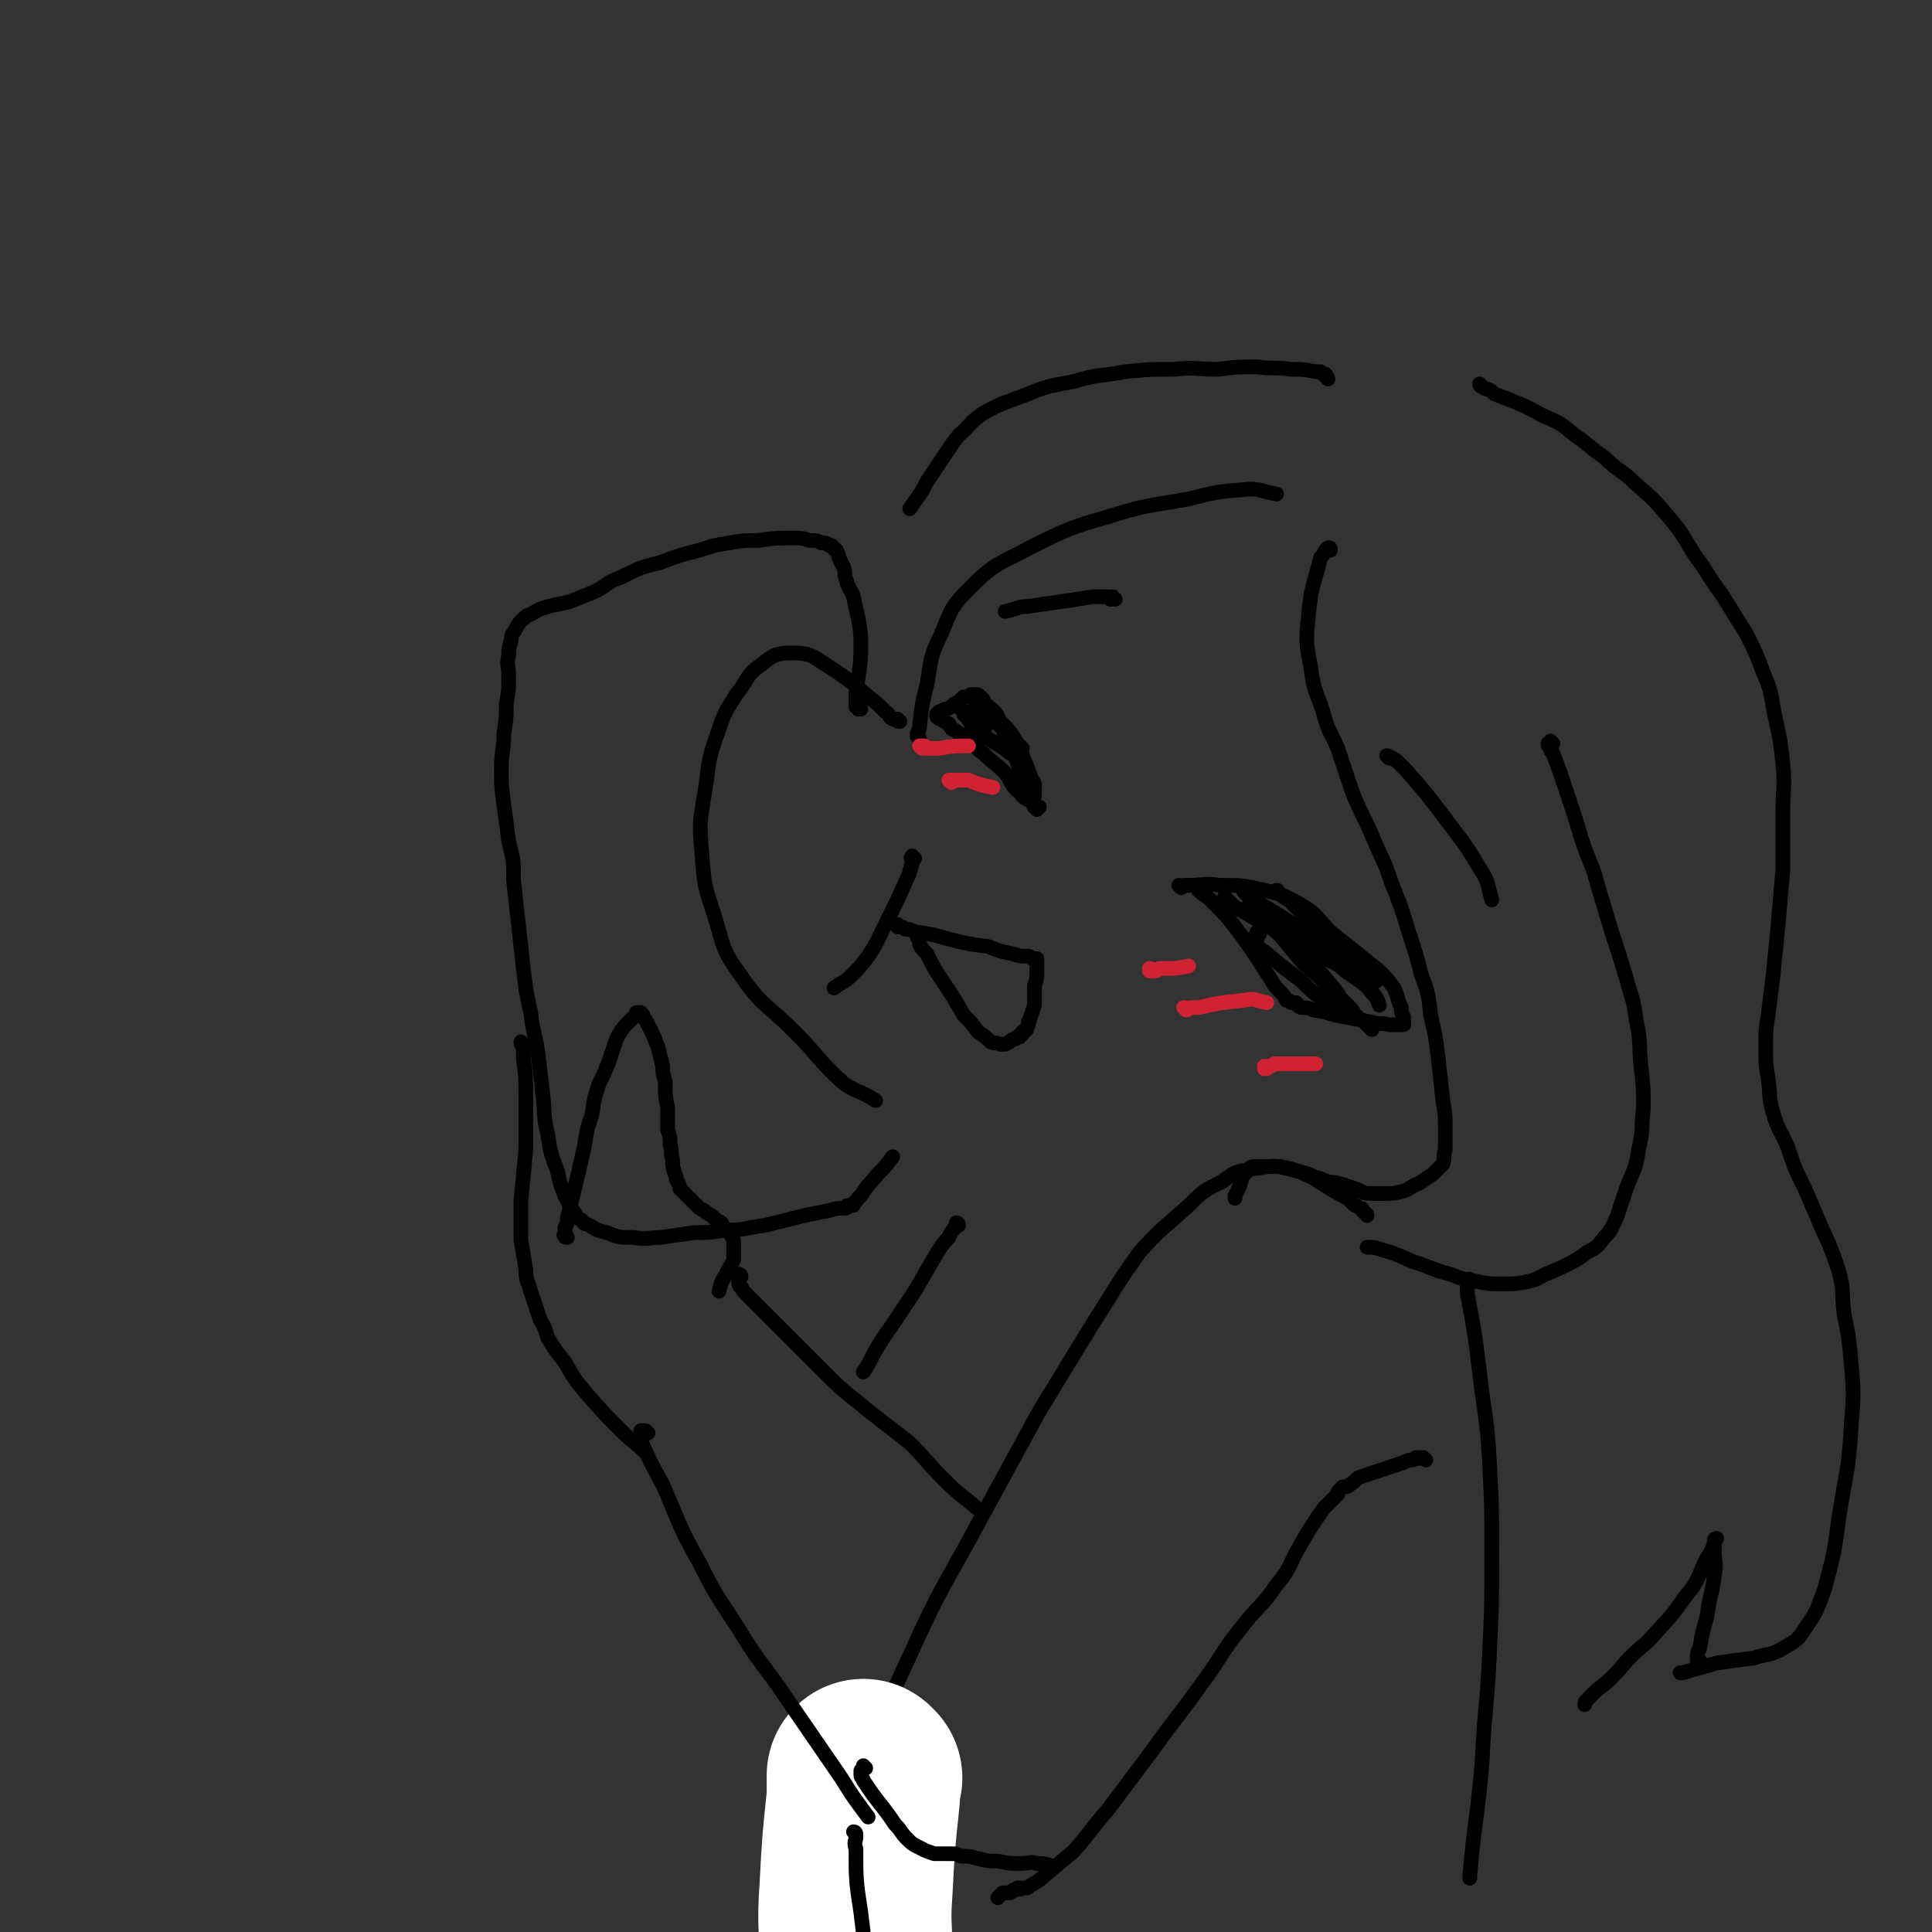 <svg viewBox='0 0 790 790' version='1.1' xmlns='http://www.w3.org/2000/svg' xmlns:xlink='http://www.w3.org/1999/xlink'><rect x="0" y="0" width="790" height="790" fill="#333333" stroke="none"/><g fill='none' stroke='#000000' stroke-width='6' stroke-linecap='round' stroke-linejoin='round'><path d='M368,295c-1,0 -1,0 -1,-1 0,0 -1,1 -1,0 0,0 0,0 -1,0 -2,-1 -1,-2 -3,-3 -1,-1 -1,-1 -3,-3 -10,-8 -10,-9 -21,-16 -6,-4 -7,-5 -14,-5 -7,0 -8,1 -13,5 -6,4 -5,6 -10,12 -5,8 -5,8 -8,17 -4,11 -3,12 -5,24 -2,12 -2,12 -1,24 1,13 1,13 5,25 4,13 3,14 11,25 9,13 10,11 22,23 10,10 9,11 20,21 6,4 7,3 13,7 '/><path d='M376,302c0,0 -1,-1 -1,-1 0,-1 0,-1 0,-1 1,-2 1,-2 1,-3 1,-9 1,-9 3,-17 2,-11 1,-11 6,-21 4,-10 4,-11 12,-19 10,-10 11,-9 24,-16 16,-8 16,-8 33,-13 16,-5 16,-4 32,-7 12,-3 12,-3 25,-4 5,0 5,1 11,2 '/><path d='M421,327c0,0 -1,0 -1,-1 0,0 0,0 1,0 0,0 -1,0 -1,0 0,0 0,0 0,-1 0,-1 0,-1 0,-2 0,-1 0,-1 -1,-3 -4,-10 -3,-10 -8,-19 -1,-4 -1,-4 -4,-8 -1,-2 -2,-1 -4,-3 -1,0 -1,0 -2,0 -1,-1 -1,-1 -2,0 -1,0 -1,0 -1,0 '/><path d='M422,328c0,0 -1,-1 -1,-1 0,0 1,0 1,0 0,0 0,0 0,0 0,0 0,0 0,0 1,-1 1,-1 1,-2 0,-1 0,-1 0,-2 0,-1 0,-1 0,-2 0,-1 0,-1 -1,-2 -3,-8 -3,-8 -6,-15 -3,-5 -3,-5 -7,-9 -2,-4 -2,-4 -6,-7 -1,-2 -1,-2 -2,-3 -1,-1 -1,-1 -2,-1 0,0 0,0 0,0 -1,0 -1,0 -1,0 -1,0 -1,0 -1,0 -1,1 -2,1 -3,1 -2,2 -2,2 -4,3 -1,1 -1,1 -3,2 -1,0 -1,0 -2,1 0,0 0,0 -1,0 0,0 0,0 -1,1 0,0 0,0 0,0 0,0 0,0 0,0 0,0 0,0 0,1 1,1 1,1 2,1 1,1 1,1 3,2 1,2 1,2 3,3 2,2 3,1 5,3 3,3 3,4 6,6 4,4 5,4 9,8 3,4 2,5 6,8 2,3 2,2 5,4 1,1 0,1 1,2 0,0 1,0 1,0 0,0 1,0 1,0 0,0 0,0 -1,1 '/><path d='M483,363c0,0 -1,-1 -1,-1 0,0 1,1 2,0 1,0 1,0 2,0 6,0 6,-1 13,0 9,0 9,0 18,2 8,2 8,2 15,6 7,4 6,5 12,11 5,4 5,4 10,8 5,4 5,4 10,8 3,3 3,3 6,7 2,4 1,4 3,8 0,2 0,2 1,4 0,1 0,1 0,2 0,0 0,0 0,1 0,0 0,0 0,0 0,0 0,0 -1,0 0,0 0,0 0,0 0,0 0,0 0,0 0,0 0,0 0,0 0,0 0,0 -1,0 0,0 0,0 0,0 0,0 0,0 0,0 0,0 0,0 -1,0 -2,0 -2,0 -3,0 -4,-1 -4,0 -7,-1 -5,-1 -5,-1 -10,-2 -7,-1 -7,-2 -14,-3 -2,-1 -3,-1 -5,-1 -2,-1 -1,-1 -2,-2 -1,0 -1,0 -1,0 -1,0 -1,0 -1,0 0,0 0,0 0,0 0,0 0,0 0,0 -1,-1 -1,-1 -2,-1 -1,-2 -1,-2 -3,-4 -3,-3 -2,-3 -5,-7 -5,-8 -5,-8 -10,-15 -6,-8 -6,-8 -13,-15 -2,-2 -3,-2 -5,-4 '/><path d='M374,351c-1,0 -1,-1 -1,-1 -1,1 0,1 0,2 0,1 0,1 0,1 -1,2 0,2 -1,3 0,1 0,1 -1,3 -4,9 -4,9 -9,19 -3,6 -3,7 -7,13 -3,4 -3,4 -7,8 -3,3 -3,2 -7,5 0,0 0,0 0,0 '/><path d='M368,379c-1,0 -1,0 -1,-1 0,0 0,1 0,1 1,0 1,0 2,0 1,1 1,1 2,1 1,0 1,0 3,1 7,1 7,1 14,3 8,2 8,2 16,3 5,2 5,2 10,3 3,1 3,1 6,1 1,0 1,0 2,1 1,0 1,0 1,0 0,0 0,0 1,0 0,0 0,0 0,0 0,0 0,0 0,0 0,2 0,2 0,4 0,4 0,4 -1,7 0,4 0,4 0,8 -1,3 -1,3 -2,6 -1,1 0,2 -1,3 0,2 -1,1 -2,2 0,1 0,1 0,1 -1,0 -1,0 -1,1 0,0 0,0 0,0 -1,0 -1,0 -1,0 -1,1 -1,1 -2,1 -1,1 -1,1 -3,2 -1,0 -1,0 -2,0 -2,-1 -2,0 -4,-1 -2,-2 -2,-2 -5,-4 -3,-4 -3,-4 -6,-7 -4,-7 -4,-7 -8,-13 -4,-6 -4,-6 -7,-12 -2,-2 -2,-2 -3,-4 0,-1 0,-1 -1,-3 0,0 0,0 0,0 '/><path d='M352,290c0,0 -1,0 -1,-1 0,0 0,1 0,1 0,0 0,0 0,0 0,-1 0,-1 0,-1 -1,0 -1,0 -1,0 0,-1 0,-1 0,-1 0,-1 0,-1 0,-2 0,-1 0,-1 0,-2 1,-10 2,-10 2,-20 0,-5 0,-5 -1,-11 -1,-4 -1,-4 -2,-9 -1,-3 -2,-3 -3,-7 -1,-2 0,-2 -1,-5 -1,-2 -1,-2 -2,-4 0,-1 0,-1 -1,-3 0,0 -1,0 -1,-1 -1,0 -1,-1 -1,-1 0,0 0,0 -1,0 -1,-1 -1,-1 -3,-1 -2,-1 -2,-1 -5,-1 -3,-1 -3,-1 -7,-1 -7,0 -7,0 -14,1 -6,0 -6,0 -12,1 -6,1 -6,1 -12,3 -8,2 -8,2 -16,5 -8,2 -8,2 -16,6 -6,2 -5,3 -11,6 -5,2 -5,2 -10,4 -4,1 -5,1 -9,2 -3,1 -3,1 -5,2 -3,2 -3,1 -5,3 -2,2 -2,2 -3,4 -1,2 -2,2 -2,5 -1,3 -1,3 -1,6 -1,4 0,4 0,9 0,5 0,5 -1,11 0,6 0,6 -1,12 0,7 -1,7 -1,14 0,7 0,7 1,15 1,7 1,7 2,15 2,8 2,8 2,16 1,9 1,9 2,18 1,9 1,9 2,18 1,9 1,9 3,18 1,9 2,9 3,17 1,8 1,8 2,17 1,8 0,8 2,16 1,7 1,7 4,15 1,5 1,5 3,10 2,4 2,4 4,7 1,2 1,2 3,3 1,2 1,1 3,2 3,2 3,2 7,3 5,2 5,2 11,2 6,1 6,0 11,0 7,-1 7,-1 14,-2 6,0 6,0 13,-1 8,0 8,-1 16,-2 8,-2 8,-2 16,-4 5,-1 5,-1 10,-2 3,-1 4,-1 7,-1 0,-1 0,-1 1,-1 0,0 0,0 1,0 0,0 0,0 0,0 0,0 0,0 0,0 0,0 0,0 0,0 1,0 1,0 1,-1 2,-1 1,-2 3,-3 3,-5 3,-4 7,-9 3,-3 3,-3 6,-7 '/><path d='M232,506c-1,0 -1,0 -1,-1 -1,0 0,0 0,0 0,-1 0,-1 0,-2 0,-1 0,-1 0,-1 1,-2 1,-2 1,-4 3,-12 3,-12 6,-25 2,-8 1,-9 4,-17 1,-7 1,-7 3,-13 2,-4 2,-4 4,-9 1,-3 1,-3 2,-6 1,-3 1,-3 2,-5 2,-3 2,-3 4,-5 2,-2 2,-2 3,-3 0,-1 0,-1 1,-1 0,0 0,0 0,0 1,0 1,0 1,0 0,0 0,0 0,0 1,1 1,1 1,2 1,1 1,1 2,3 1,2 1,2 2,4 1,2 1,3 2,5 1,4 1,4 2,8 0,3 0,3 1,6 0,6 0,6 1,11 0,5 0,5 0,9 1,3 1,3 1,6 1,3 0,3 1,6 0,3 0,3 1,6 1,2 0,2 1,3 1,2 1,2 1,3 1,1 1,1 2,2 1,1 1,1 2,2 1,1 1,1 2,2 1,1 1,1 2,2 2,1 2,1 3,2 2,1 2,1 3,2 1,1 1,1 3,2 1,2 1,2 2,3 1,1 1,1 2,2 1,2 1,2 1,3 0,2 0,2 0,3 0,2 0,2 0,4 -1,3 -2,3 -3,6 -2,3 -2,3 -3,7 0,0 0,0 0,0 '/><path d='M214,427c0,0 -1,-1 -1,-1 0,1 0,1 1,2 0,0 0,0 0,0 0,1 0,1 0,2 0,1 0,1 0,3 1,7 1,7 1,15 0,11 0,11 0,22 -1,11 -1,11 -2,21 0,8 0,8 0,16 1,6 1,6 2,12 0,5 1,5 2,9 1,3 1,3 2,6 1,3 1,3 2,6 2,3 2,4 3,7 3,5 3,5 7,10 4,7 4,7 9,13 7,8 7,8 14,15 5,5 5,4 10,9 '/><path d='M559,497c0,0 0,-1 -1,-1 0,0 0,0 -1,-1 0,-1 0,-1 -1,-1 -1,-1 -2,-1 -3,-2 -1,-1 -1,-2 -2,-2 -12,-6 -11,-8 -23,-12 -8,-2 -8,-1 -16,0 -6,1 -7,1 -12,5 -8,4 -8,4 -14,10 -10,9 -11,9 -20,19 -10,14 -10,15 -19,29 -11,18 -11,18 -22,36 -12,22 -12,22 -24,44 -15,28 -16,27 -29,56 -14,30 -14,30 -26,61 -12,30 -12,30 -23,61 -6,16 -5,17 -11,33 '/></g>
<g fill='none' stroke='#FFFFFF' stroke-width='79' stroke-linecap='round' stroke-linejoin='round'><path d='M354,727c0,0 -1,-1 -1,-1 0,0 0,0 0,1 0,1 0,1 0,2 0,3 0,3 0,6 -2,19 -2,19 -3,38 -1,14 0,14 0,28 0,10 -1,10 0,21 2,9 2,9 4,19 0,0 0,0 0,0 '/></g>
<g fill='none' stroke='#000000' stroke-width='6' stroke-linecap='round' stroke-linejoin='round'><path d='M265,586c0,0 -1,-1 -1,-1 0,0 -1,0 -1,0 0,0 0,0 -1,0 0,1 0,1 0,1 0,2 0,2 0,3 4,9 4,9 9,18 7,16 6,16 15,32 7,14 7,13 16,27 9,15 10,14 20,29 11,16 11,16 22,32 5,8 5,8 11,16 '/><path d='M303,522c0,0 0,-1 -1,-1 0,0 0,1 0,1 0,1 0,1 0,1 0,1 0,1 0,1 0,1 0,2 1,2 1,2 1,2 2,3 10,10 10,10 20,20 7,7 7,7 14,14 7,7 8,7 15,13 9,7 9,7 18,14 7,7 7,8 14,15 7,7 7,6 15,13 0,0 0,0 0,0 '/><path d='M583,597c0,0 -1,-1 -1,-1 0,0 0,0 0,0 0,0 0,0 -1,0 0,0 0,0 0,0 0,0 0,0 -1,0 0,1 0,0 -1,0 -1,1 -1,1 -2,1 -1,0 -1,0 -3,1 -9,3 -9,3 -18,6 -2,1 -2,2 -4,3 -1,1 -1,1 -3,1 0,0 0,0 -1,1 0,0 0,0 0,0 -1,1 -1,1 -1,2 -2,2 -2,2 -4,4 -2,2 -2,2 -4,5 -4,6 -4,6 -8,13 -4,7 -3,8 -9,15 -6,9 -7,8 -14,17 -9,11 -8,12 -17,24 -10,14 -10,13 -20,27 -9,12 -9,12 -18,24 -7,8 -7,9 -14,17 -6,5 -6,5 -12,10 -3,3 -3,2 -7,5 -1,0 -1,0 -2,0 -1,1 -1,0 -1,0 -1,0 -1,0 -1,0 -1,1 -1,1 -2,1 0,1 0,0 -1,1 -1,0 -1,0 -2,0 0,0 -1,0 -1,0 -1,1 -1,1 -2,2 '/><path d='M354,723c0,0 0,0 -1,-1 0,0 0,1 0,1 0,0 0,0 -1,1 0,0 0,0 0,0 0,1 0,1 0,2 0,1 1,1 1,2 4,6 4,6 8,11 3,4 3,4 5,7 3,3 2,3 5,6 2,2 2,2 6,4 2,1 2,1 5,2 2,0 2,0 5,0 1,0 1,0 2,0 2,0 2,0 4,1 4,0 3,0 7,1 4,1 4,1 8,1 5,1 5,1 9,1 4,0 4,-1 7,0 3,0 3,0 6,1 0,0 0,0 0,0 '/><path d='M544,225c0,-1 0,-1 -1,-1 0,0 0,0 0,0 0,0 0,0 0,0 -1,1 -1,1 -1,1 -1,2 -1,2 -2,3 -3,12 -4,12 -5,24 -1,10 -1,11 1,21 1,9 2,9 5,18 2,8 3,8 6,15 3,9 3,9 6,18 4,10 5,10 9,20 4,9 4,8 7,17 4,10 4,10 7,20 3,9 3,9 5,17 3,8 3,8 4,17 2,9 2,9 3,17 1,9 1,9 2,18 1,6 1,6 1,11 0,5 0,5 0,9 -1,3 0,3 -1,6 -2,2 -2,2 -4,4 -3,2 -3,2 -6,4 -3,1 -3,2 -6,3 -4,1 -4,1 -7,1 -4,0 -4,0 -7,0 -3,0 -3,-1 -6,-2 -3,-1 -3,-1 -6,-2 -4,-1 -4,0 -8,-2 -4,-1 -4,-2 -9,-3 -4,-1 -4,-1 -8,-2 -2,0 -2,0 -5,0 -1,0 -1,0 -3,0 -1,0 -1,0 -2,0 -1,0 -2,0 -3,2 -1,1 -1,1 -2,2 -1,4 -1,4 -3,8 0,0 0,0 0,1 '/><path d='M635,304c0,0 -1,-1 -1,-1 0,0 0,1 0,1 0,0 -1,0 -1,0 0,1 0,1 1,1 0,2 0,2 1,3 3,8 3,8 6,17 3,9 3,9 6,19 3,9 4,9 6,17 3,10 3,10 6,20 3,9 3,9 6,19 2,8 3,8 4,17 2,9 1,9 2,19 1,9 1,9 1,17 -1,9 0,9 -2,17 -1,8 -2,8 -5,16 -2,6 -2,6 -4,12 -2,4 -2,5 -5,8 -3,4 -3,4 -7,6 -4,3 -4,3 -8,5 -4,2 -4,2 -9,4 -4,2 -3,2 -7,3 -5,1 -6,1 -11,1 -5,0 -5,0 -10,-1 -6,-1 -6,-1 -11,-3 -8,-2 -8,-3 -15,-5 -7,-3 -6,-3 -13,-5 -3,-1 -3,-1 -6,-1 0,0 0,0 0,0 '/><path d='M543,155c0,0 0,-1 -1,-1 0,0 0,0 0,0 0,-1 0,-1 0,-1 0,0 -1,0 -1,0 -1,-1 -1,-1 -1,-1 -1,0 -1,0 -2,0 -5,-1 -5,-1 -10,-1 -7,-1 -7,0 -14,-1 -8,0 -8,0 -16,1 -9,0 -9,-1 -18,0 -10,0 -10,0 -20,1 -11,2 -11,1 -21,4 -11,2 -11,2 -21,6 -8,3 -9,3 -16,7 -6,4 -5,5 -10,9 -3,4 -3,4 -5,7 -2,3 -2,3 -4,6 -2,3 -2,3 -4,6 -3,6 -3,5 -7,11 0,0 0,0 0,0 '/><path d='M606,158c0,0 -1,-1 -1,-1 0,0 0,1 1,1 1,1 1,1 2,1 2,1 2,1 3,2 10,4 11,4 20,9 7,3 7,3 13,8 6,4 6,5 12,9 6,6 7,5 13,11 7,6 7,6 13,13 6,7 6,8 11,16 6,8 5,8 11,16 5,8 5,8 10,16 4,8 4,8 7,16 4,9 3,10 5,19 2,9 2,9 3,18 1,10 0,10 0,21 0,11 0,11 0,23 -1,11 -1,11 -2,23 -1,10 -1,10 -2,20 -1,8 -1,8 -2,16 -1,6 -1,6 -1,13 0,7 0,7 1,13 1,7 0,7 2,14 2,7 3,7 6,14 3,9 3,9 7,17 3,7 3,7 6,14 2,5 2,4 4,9 2,5 2,5 4,11 2,8 1,8 2,17 2,10 2,10 3,21 1,12 1,12 0,24 -1,19 -2,19 -5,38 -2,15 -2,15 -6,30 -3,8 -3,9 -8,16 -3,5 -4,5 -9,8 -5,3 -6,2 -12,4 -8,1 -8,1 -15,2 -7,2 -7,2 -14,4 -1,0 -1,0 -1,0 '/><path d='M695,679c0,0 -1,0 -1,-1 0,0 0,1 0,1 0,0 0,0 0,0 0,-1 0,-1 0,-2 0,-1 0,-1 1,-3 1,-6 1,-6 3,-13 1,-9 2,-8 3,-17 1,-5 0,-5 0,-10 0,-2 0,-2 0,-4 0,0 0,0 0,0 0,-1 1,-1 1,-1 -1,1 -1,1 -1,2 -1,3 -1,3 -3,6 -4,8 -3,9 -9,16 -7,10 -7,9 -15,18 -7,6 -7,6 -13,13 -4,4 -4,4 -8,7 -2,2 -2,2 -4,4 -1,1 -1,1 -1,2 '/><path d='M602,524c0,0 -1,-1 -1,-1 0,0 0,0 0,1 0,0 0,0 -1,0 0,0 0,0 0,0 0,1 0,1 0,2 0,2 0,2 0,3 3,16 3,16 5,32 2,18 3,18 4,36 1,19 1,19 1,39 0,20 0,21 -1,41 -1,22 -2,22 -3,44 -2,23 -3,23 -5,46 0,1 0,1 0,1 '/><path d='M392,501c0,0 0,-1 -1,-1 0,0 1,1 0,1 -1,2 -2,2 -3,5 -2,2 -2,2 -4,5 -8,13 -7,13 -16,26 -5,8 -6,8 -11,17 -2,4 -2,4 -4,7 '/><path d='M350,750c0,0 0,-1 -1,-1 0,0 1,1 1,2 0,2 -1,2 0,5 0,13 0,13 2,26 2,17 2,17 6,33 1,9 2,8 4,17 '/></g>
<g fill='none' stroke='#CF2233' stroke-width='6' stroke-linecap='round' stroke-linejoin='round'><path d='M471,397c0,0 0,-1 -1,-1 0,0 1,1 0,1 0,0 0,0 0,0 0,0 0,0 1,0 0,0 0,0 1,0 1,0 1,0 2,-1 2,0 2,0 3,0 4,0 4,0 9,-1 '/><path d='M485,413c0,0 0,-1 -1,-1 0,0 1,1 1,1 1,0 1,-1 2,-1 2,0 2,0 3,0 9,-2 9,-2 19,-3 4,-1 4,0 9,1 0,0 0,0 0,0 '/><path d='M518,437c0,0 0,-1 -1,-1 0,0 0,1 0,1 0,0 0,-1 1,-1 2,0 2,0 3,-1 8,0 8,0 17,0 0,0 0,0 0,0 '/><path d='M377,306c0,0 -1,-1 -1,-1 0,0 1,0 2,0 0,1 0,1 1,1 1,0 1,0 2,0 2,0 2,0 3,0 6,-1 6,-1 12,-1 '/><path d='M389,320c0,0 -1,-1 -1,-1 0,0 1,0 1,0 1,0 1,0 2,0 1,0 1,0 2,0 1,0 1,0 3,0 5,2 5,2 10,3 0,0 0,0 0,0 '/></g>
<g fill='none' stroke='#000000' stroke-width='6' stroke-linecap='round' stroke-linejoin='round'><path d='M399,291c0,0 -1,-1 -1,-1 0,0 0,0 1,0 0,0 0,0 0,1 1,0 1,0 2,1 2,1 2,0 3,1 2,1 2,1 3,2 5,5 5,5 10,10 1,1 1,1 1,1 '/><path d='M394,291c0,0 -1,-1 -1,-1 0,0 0,0 1,1 0,0 0,0 0,1 1,1 1,1 2,2 0,1 1,1 1,2 2,1 2,2 3,3 6,5 7,4 13,9 '/><path d='M398,294c0,0 0,-1 -1,-1 0,0 0,0 1,1 0,0 0,0 0,0 0,0 0,0 1,1 1,1 1,1 2,1 1,1 1,1 2,1 '/><path d='M529,382c0,0 0,0 -1,-1 0,0 -1,0 -1,0 -1,0 -1,0 -2,-1 -1,0 -1,0 -2,-1 0,0 0,0 -1,0 0,1 -1,1 0,1 0,1 0,1 1,2 5,6 5,6 10,12 6,5 6,5 12,11 3,3 3,3 7,7 1,1 1,1 2,3 '/><path d='M515,382c0,0 0,-1 -1,-1 0,0 0,1 -1,2 0,0 0,0 0,1 1,1 1,1 1,2 1,2 1,2 3,3 7,6 7,6 15,12 4,4 4,4 8,7 4,3 3,3 7,7 0,0 0,0 0,0 '/><path d='M502,368c0,0 -2,-2 -1,-1 0,0 1,1 2,2 2,2 2,2 4,3 12,7 12,7 23,13 7,4 7,4 14,8 5,2 4,3 9,6 4,3 5,3 8,7 2,2 2,2 3,5 '/><path d='M511,372c0,0 0,-1 -1,-1 0,0 0,0 1,0 0,1 0,1 1,1 1,1 1,1 3,3 6,6 6,5 13,11 6,7 6,7 12,14 4,4 4,4 8,8 3,4 3,4 6,7 4,3 4,3 7,6 0,0 0,0 0,0 '/><path d='M523,365c0,0 -1,0 -1,-1 0,0 0,0 0,0 1,0 0,1 1,1 0,0 0,0 1,1 1,1 1,1 3,2 6,6 6,6 12,12 7,6 7,6 13,13 3,4 3,4 6,8 2,3 2,3 4,6 '/><path d='M510,366c-1,-1 -2,-2 -1,-1 0,0 1,1 3,2 2,1 2,1 4,3 10,6 10,6 20,13 7,4 6,5 13,10 6,4 6,4 13,8 0,0 0,0 1,0 '/><path d='M531,382c-1,0 -2,-1 -1,-1 0,1 0,2 1,3 1,2 1,2 2,3 1,2 1,2 2,3 1,2 1,2 2,4 5,6 5,6 10,12 2,4 2,4 4,8 0,1 0,1 0,1 '/><path d='M568,310c0,0 -1,-1 -1,-1 1,0 2,1 4,2 2,2 2,2 4,4 7,8 7,8 14,17 8,11 9,11 16,23 4,6 3,6 5,13 '/><path d='M456,245c-1,0 -1,0 -1,-1 0,0 0,1 0,1 0,0 0,0 -1,0 0,0 0,-1 -1,-1 -1,0 -1,0 -2,0 -2,0 -2,0 -4,0 -13,2 -13,2 -27,4 -4,0 -4,1 -9,2 '/></g>
</svg>